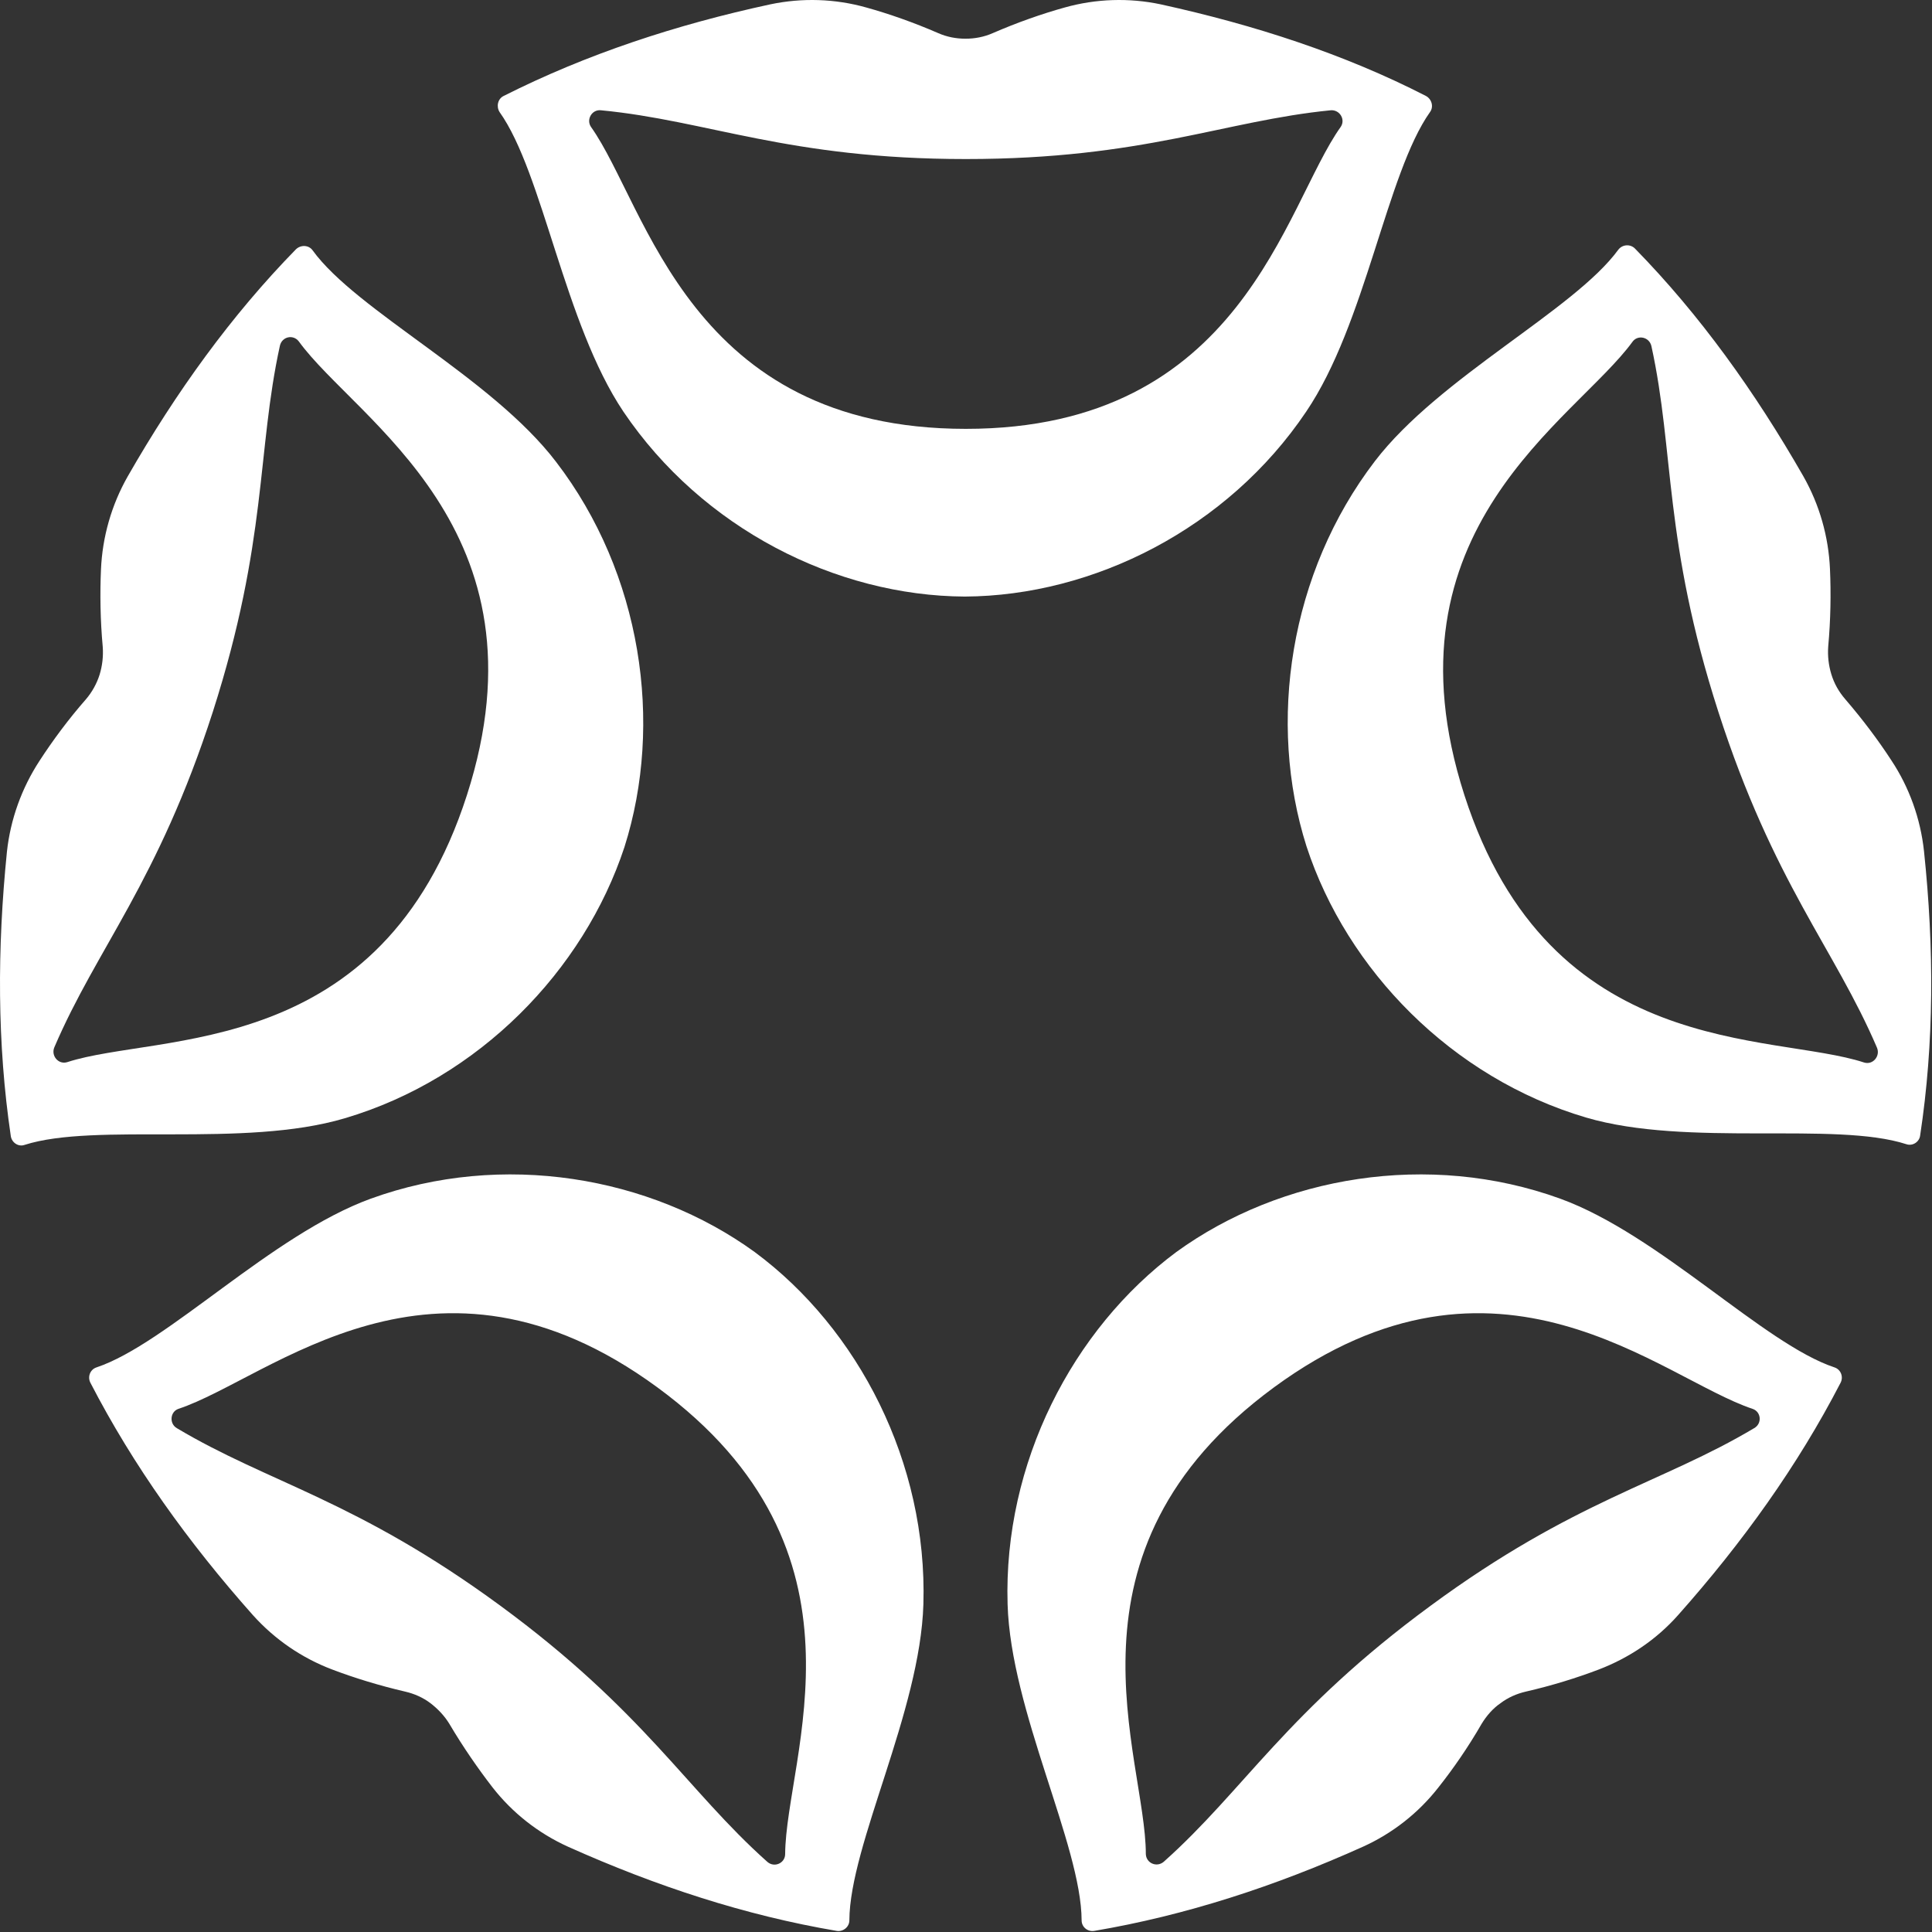 <?xml version="1.0" encoding="UTF-8"?> <svg xmlns="http://www.w3.org/2000/svg" width="1330" height="1330" viewBox="0 0 1330 1330" fill="none"><rect x="0" y="0" width="1330" height="1330" fill="#333333" stroke="none"/> <path d="M798.945 2.972C777.207 -1.617 754.503 -0.892 733.007 5.146C717.307 9.494 700.159 15.532 683.493 22.778C677.455 25.435 671.175 26.643 664.654 26.643C658.132 26.643 651.852 25.435 645.814 22.778C629.148 15.532 612 9.494 596.3 5.146C574.804 -0.892 552.342 -1.617 530.362 2.972C465.39 16.981 403.8 37.27 346.798 66.012C342.692 67.944 341.485 73.258 343.9 77.123C373.85 119.149 388.342 222.524 429.161 283.39C483.505 363.82 575.529 410.194 664.171 410.677C752.813 410.194 845.078 363.82 899.181 283.39C940.241 222.766 954.491 119.391 984.441 77.123C987.098 73.5 985.649 68.186 981.543 66.012C925.507 37.27 863.917 17.223 798.945 2.972ZM664.895 295.225C474.327 295.225 445.585 142.094 406.94 87.508C403.317 82.436 407.423 75.19 413.703 75.915C487.128 82.919 542.68 109.488 664.895 109.488C787.11 109.488 842.662 83.161 916.088 75.915C922.368 75.432 926.474 82.436 922.851 87.508C883.964 142.094 855.222 295.225 664.895 295.225Z" fill="white"></path> <path d="M87.868 328.054C76.757 347.618 70.478 369.598 69.511 392.06C68.787 408.484 69.028 426.841 70.719 445.197C71.202 451.719 70.478 458.24 68.545 464.52C66.613 470.558 63.473 476.355 59.126 481.427C47.049 495.194 36.18 509.928 27.244 523.695C14.925 542.534 7.196 564.031 4.781 586.251C-1.982 653.156 -1.982 718.369 7.438 782.133C8.163 786.722 12.752 789.621 16.858 788.172C65.647 772.472 167.573 790.587 237.376 769.815C329.641 742.522 401.859 668.131 429.876 583.112C456.928 497.851 441.711 394.717 382.778 317.91C338.336 259.701 245.346 214.052 215.155 172.267C212.498 168.644 207.184 168.402 203.803 171.542C159.361 216.95 121.199 269.845 87.868 328.054ZM321.429 547.365C262.495 730.446 109.606 710.64 46.325 731.17C40.286 733.102 34.972 726.823 37.388 721.026C66.613 652.673 108.64 607.506 146.56 489.88C184.239 372.255 176.751 310.664 192.692 237.963C194.142 231.684 201.871 229.993 205.735 235.065C245.105 289.409 380.362 364.284 321.429 547.365Z" fill="white"></path> <path d="M174.101 1111.86C189.076 1128.53 207.674 1141.33 228.687 1149.3C243.904 1155.09 261.294 1160.41 278.926 1164.51C285.206 1165.96 291.244 1168.62 296.316 1172.48C301.388 1176.35 305.977 1181.18 309.359 1186.73C318.779 1202.68 329.164 1217.65 339.067 1230.45C352.835 1248.08 370.708 1262.09 390.996 1271.27C451.862 1298.56 513.211 1318.61 576.009 1329.24C580.357 1329.96 584.705 1326.58 584.705 1321.99C584.946 1270.06 633.494 1178.04 635.668 1104.37C638.566 1007.04 590.984 914.771 519.491 861.875C447.515 809.705 345.83 792.314 255.256 825.163C186.903 850.04 114.926 925.156 66.378 941.339C62.031 942.788 60.099 947.86 62.272 951.966C91.739 1008.97 129.66 1061.86 174.101 1111.86ZM452.587 955.106C606.684 1068.14 540.987 1209.2 540.504 1276.34C540.504 1282.62 533.017 1286 528.186 1281.66C472.876 1232.38 443.409 1178.04 344.381 1105.34C245.353 1032.64 185.212 1021.04 121.689 983.124C116.375 979.984 117.1 971.772 122.897 969.84C186.178 948.827 298.49 842.07 452.587 955.106Z" fill="white"></path> <path d="M938.305 1271.27C958.593 1262.09 976.466 1248.08 990.234 1230.45C1000.38 1217.65 1010.76 1202.68 1019.94 1186.73C1023.32 1181.18 1027.67 1176.11 1032.98 1172.48C1038.06 1168.62 1044.1 1165.96 1050.38 1164.51C1068.25 1160.41 1085.4 1155.09 1100.61 1149.3C1121.39 1141.33 1140.22 1128.77 1155.2 1111.86C1199.64 1061.86 1237.56 1008.97 1267.03 951.966C1269.2 947.86 1267.27 942.788 1262.92 941.339C1214.13 925.156 1142.4 850.04 1074.05 825.163C983.471 792.314 881.786 809.705 809.81 861.875C738.317 915.012 690.735 1007.28 693.633 1104.37C695.807 1177.8 744.355 1270.06 744.596 1321.99C744.596 1326.58 748.702 1329.96 753.292 1329.24C816.09 1318.61 877.68 1298.56 938.305 1271.27ZM876.956 955.106C1031.05 842.07 1143.36 948.827 1206.4 969.84C1212.44 971.772 1213.17 979.984 1207.61 983.124C1144.09 1021.04 1083.71 1032.64 984.92 1105.34C885.892 1178.04 856.425 1232.38 801.115 1281.66C796.284 1285.76 789.038 1282.62 788.797 1276.34C788.797 1209.2 722.859 1068.38 876.956 955.106Z" fill="white"></path> <path d="M1324.5 586.016C1322.09 563.554 1314.36 542.058 1302.04 523.46C1293.1 509.693 1282.23 495.201 1270.16 481.192C1265.81 476.12 1262.67 470.564 1260.74 464.285C1258.8 458.005 1258.08 451.483 1258.56 444.962C1260.25 426.606 1260.5 408.249 1259.77 391.825C1258.8 369.363 1252.53 347.384 1241.41 327.819C1208.08 269.61 1170.16 216.715 1125.48 171.066C1122.34 167.926 1117.03 168.167 1114.13 171.79C1083.69 213.575 990.947 259.466 946.505 317.434C887.571 394.482 872.355 497.374 899.406 582.635C927.182 667.654 999.4 742.046 1091.91 769.339C1161.71 789.869 1263.39 771.754 1312.42 787.695C1316.77 789.144 1321.36 786.004 1321.84 781.657C1331.51 718.134 1331.51 652.679 1324.5 586.016ZM1008.1 547.371C949.162 364.291 1084.42 289.416 1123.79 235.313C1127.41 230.241 1135.38 231.932 1136.83 238.211C1152.77 310.912 1145.04 372.503 1182.96 490.128C1220.88 607.754 1262.91 652.921 1292.14 721.274C1294.55 727.071 1289.24 733.351 1283.2 731.418C1219.92 710.647 1067.03 730.211 1008.1 547.371Z" fill="white"></path> </svg> 